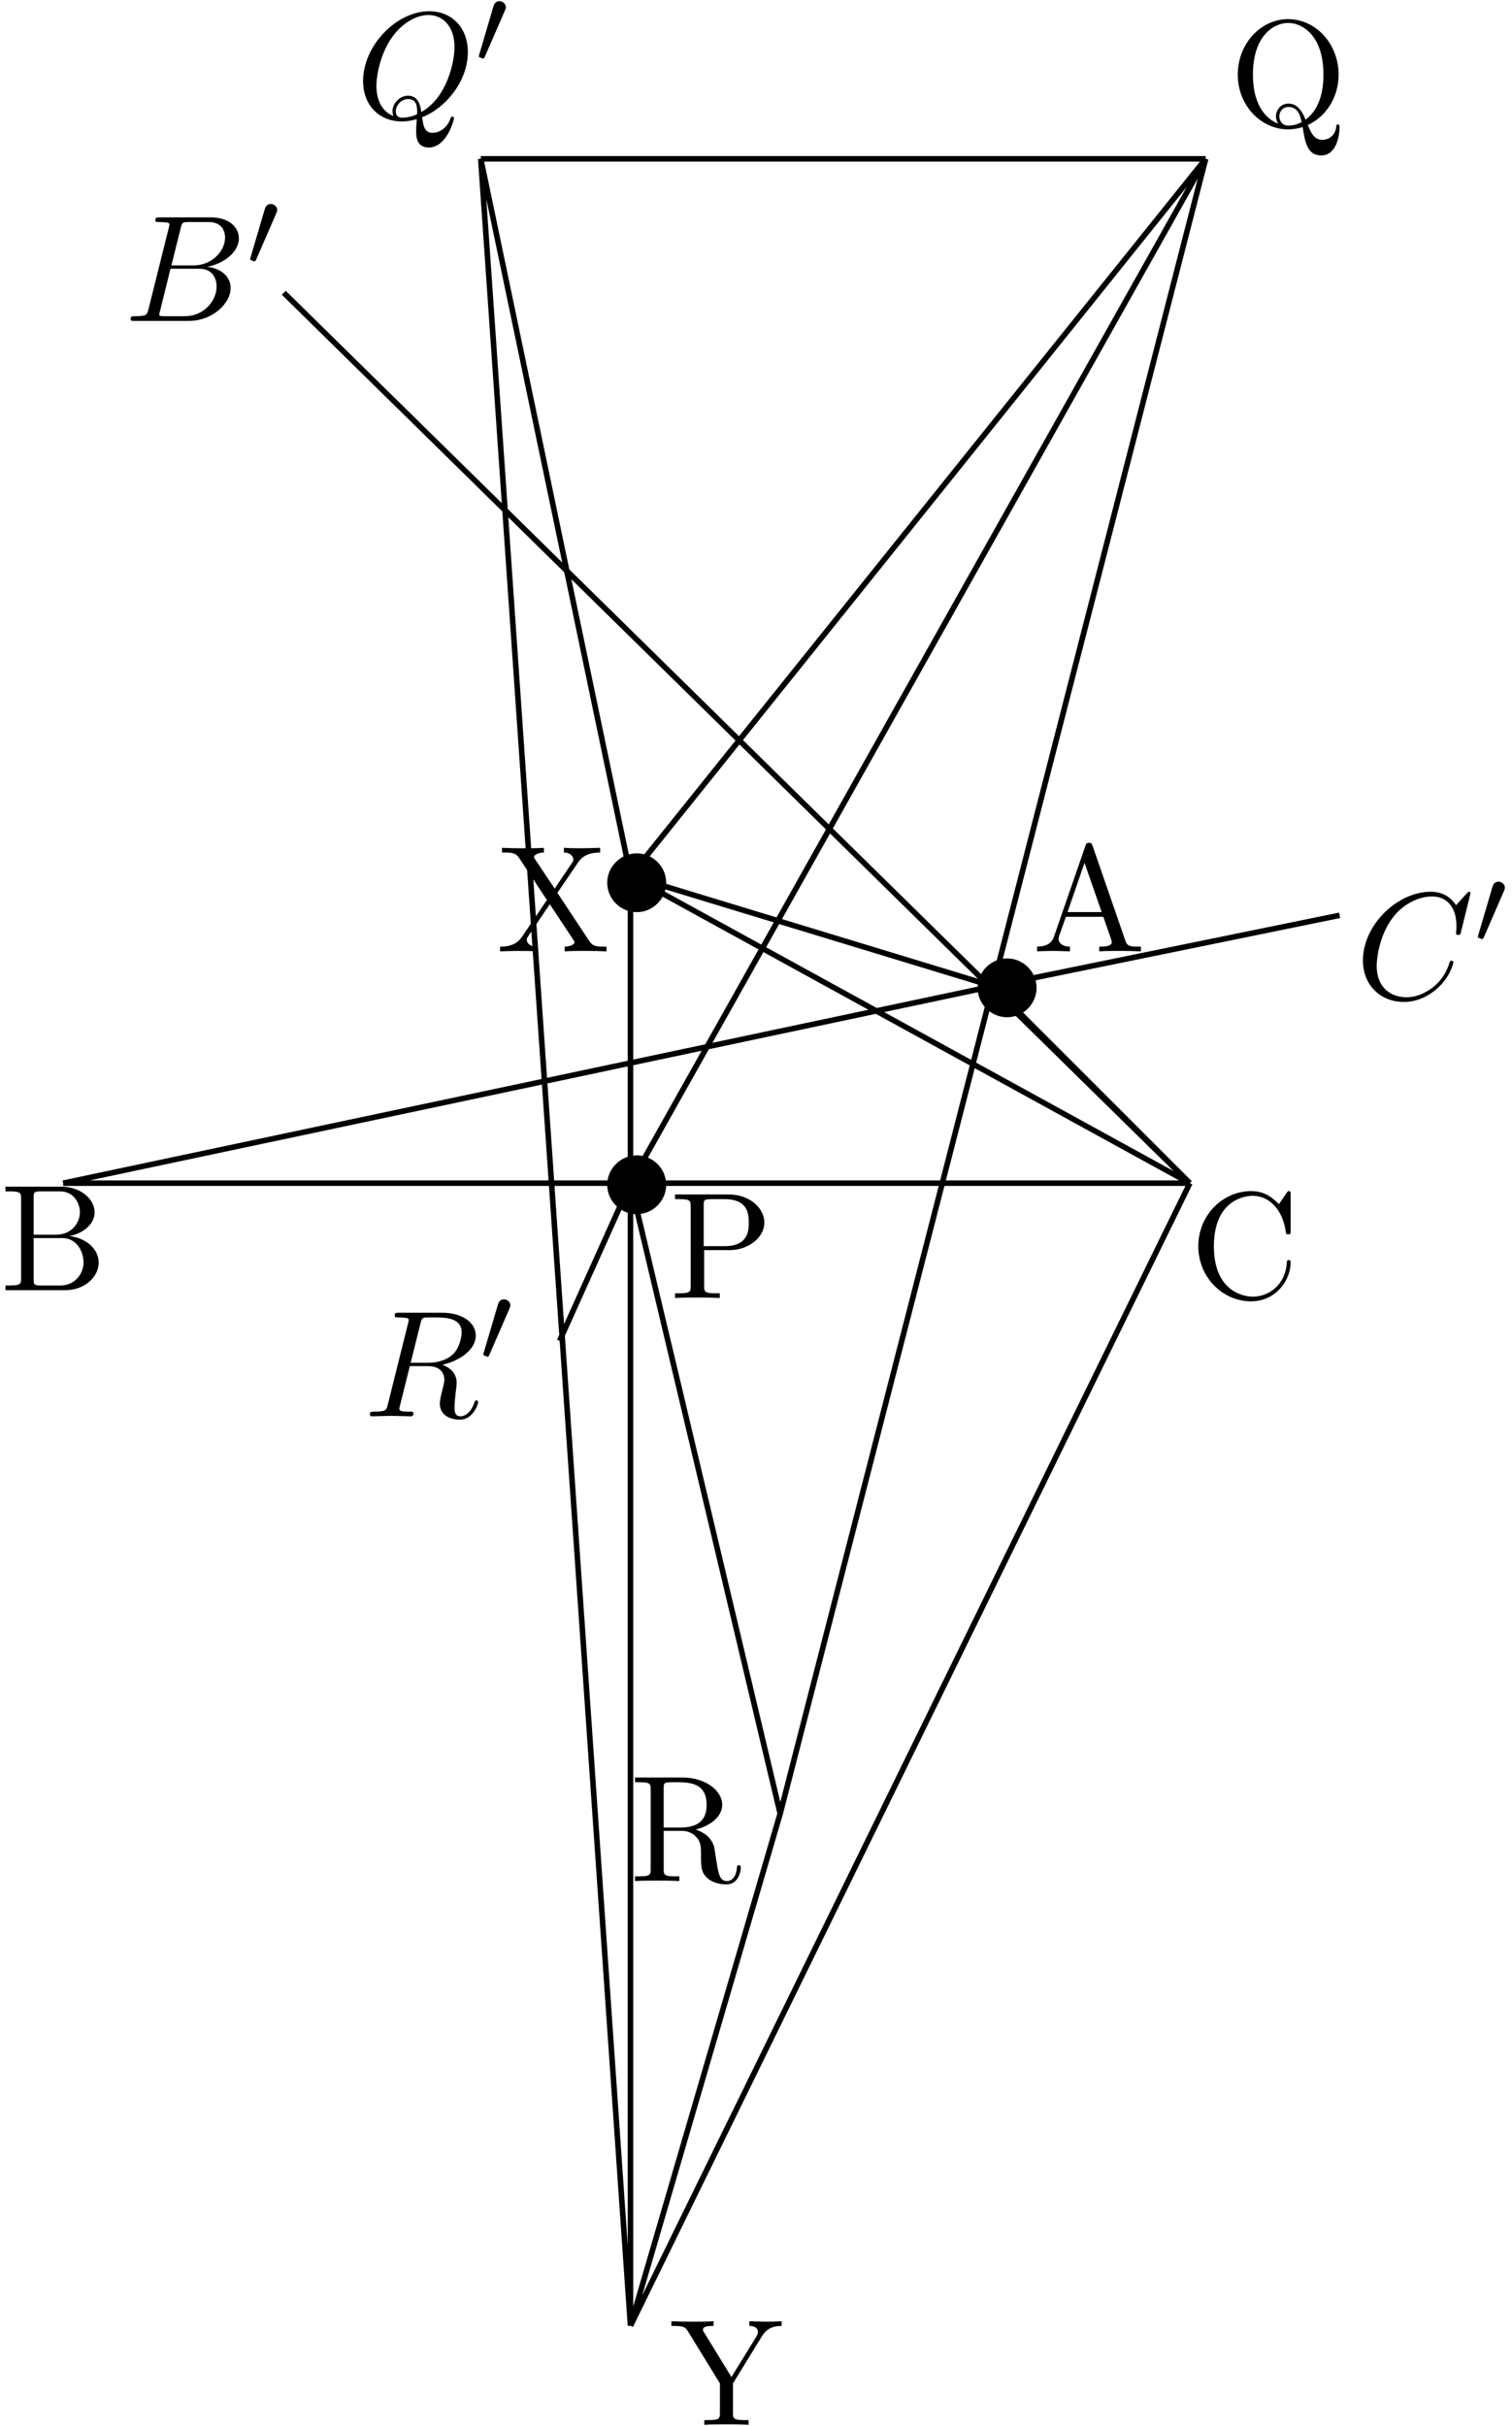 <?xml version='1.0' encoding='UTF-8'?>
<!-- This file was generated by dvisvgm 3.0.3 -->
<svg xmlns="http://www.w3.org/2000/svg" xmlns:xlink="http://www.w3.org/1999/xlink" width="182" height="292" viewBox="1872.015 1497.647 108.792 174.545">
<defs>
<path id='g0-48' d='m2.112-3.778c.04-.104 .072-.159 .072-.239c0-.263-.239-.438-.462-.438c-.319 0-.406 .279-.438 .391l-1.012 3.435c-.032 .096-.032 .12-.032 .128c0 .072 .048 .088 .128 .112c.143 .064 .159 .064 .175 .064c.024 0 .072 0 .128-.135l1.443-3.316z'/>
<path id='g2-66' d='m1.745-.851c-.109 .425-.131 .513-.993 .513c-.185 0-.295 0-.295 .218c0 .12 .098 .12 .295 .12h3.895c1.724 0 3.011-1.287 3.011-2.356c0-.785-.633-1.418-1.691-1.538c1.135-.207 2.28-1.015 2.28-2.051c0-.807-.72-1.505-2.029-1.505h-3.665c-.207 0-.316 0-.316 .218c0 .12 .098 .12 .305 .12c.022 0 .229 0 .415 .022c.196 .022 .295 .033 .295 .175c0 .044-.011 .076-.044 .207l-1.462 5.858zm1.647-3.142l.676-2.705c.098-.382 .12-.415 .589-.415h1.407c.96 0 1.189 .644 1.189 1.124c0 .96-.938 1.996-2.269 1.996h-1.593zm-.491 3.655c-.153 0-.175 0-.24-.011c-.109-.011-.142-.022-.142-.109c0-.033 0-.055 .055-.251l.753-3.044h2.062c1.047 0 1.255 .807 1.255 1.276c0 1.08-.971 2.138-2.258 2.138h-1.484z'/>
<path id='g2-67' d='m8.291-7.582c0-.033-.022-.109-.12-.109c-.033 0-.044 .011-.164 .131l-.764 .84c-.098-.153-.6-.971-1.811-.971c-2.433 0-4.887 2.411-4.887 4.942c0 1.8 1.287 2.989 2.956 2.989c.949 0 1.778-.436 2.356-.938c1.015-.895 1.2-1.887 1.2-1.92c0-.109-.109-.109-.131-.109c-.065 0-.12 .022-.142 .109c-.098 .316-.349 1.091-1.102 1.724c-.753 .611-1.44 .796-2.007 .796c-.982 0-2.138-.567-2.138-2.269c0-.622 .229-2.389 1.32-3.665c.665-.775 1.691-1.32 2.662-1.32c1.113 0 1.756 .84 1.756 2.105c0 .436-.033 .447-.033 .556s.12 .109 .164 .109c.142 0 .142-.022 .196-.218l.687-2.782z'/>
<path id='g2-81' d='m4.778-.065c1.691-.644 3.295-2.585 3.295-4.691c0-1.756-1.156-2.935-2.782-2.935c-2.356 0-4.756 2.476-4.756 5.018c0 1.811 1.222 2.913 2.793 2.913c.273 0 .644-.044 1.069-.164c-.044 .676-.044 .698-.044 .84c0 .349 0 1.2 .905 1.2c1.298 0 1.822-1.996 1.822-2.116c0-.076-.076-.109-.12-.109c-.087 0-.109 .055-.131 .12c-.262 .775-.895 1.047-1.276 1.047c-.502 0-.665-.295-.775-1.124zm-2.062-.087c-.851-.338-1.222-1.189-1.222-2.171c0-.753 .284-2.302 1.113-3.48c.796-1.113 1.822-1.615 2.618-1.615c1.091 0 1.887 .851 1.887 2.313c0 1.091-.556 3.644-2.389 4.669c-.055-.382-.164-1.178-.96-1.178c-.578 0-1.113 .545-1.113 1.113c0 .218 .065 .338 .065 .349zm.676 .12c-.153 0-.502 0-.502-.469c0-.436 .415-.873 .873-.873s.665 .262 .665 .927c0 .164-.011 .175-.12 .218c-.284 .12-.611 .196-.916 .196z'/>
<path id='g2-82' d='m4.091-6.698c.065-.262 .098-.371 .305-.404c.098-.011 .447-.011 .665-.011c.775 0 1.985 0 1.985 1.08c0 .371-.175 1.124-.6 1.549c-.284 .284-.862 .633-1.844 .633h-1.222l.709-2.847zm1.571 2.989c1.102-.24 2.4-1.004 2.4-2.105c0-.938-.982-1.636-2.411-1.636h-3.109c-.218 0-.316 0-.316 .218c0 .12 .098 .12 .305 .12c.022 0 .229 0 .415 .022c.196 .022 .295 .033 .295 .175c0 .044-.011 .076-.044 .207l-1.462 5.858c-.109 .425-.131 .513-.993 .513c-.196 0-.295 0-.295 .218c0 .12 .131 .12 .153 .12c.305 0 1.069-.033 1.375-.033s1.08 .033 1.385 .033c.087 0 .218 0 .218-.218c0-.12-.098-.12-.305-.12c-.404 0-.709 0-.709-.196c0-.065 .022-.12 .033-.185l.72-2.891h1.298c.993 0 1.189 .611 1.189 .993c0 .164-.087 .502-.153 .753c-.076 .305-.175 .709-.175 .927c0 1.178 1.309 1.178 1.451 1.178c.927 0 1.309-1.102 1.309-1.255c0-.131-.12-.131-.131-.131c-.098 0-.12 .076-.142 .153c-.273 .807-.742 .993-.993 .993c-.36 0-.436-.24-.436-.665c0-.338 .065-.895 .109-1.244c.022-.153 .044-.36 .044-.513c0-.84-.731-1.178-1.025-1.287z'/>
<path id='g1-15' d='m4.844-2.727c0-1.167-.971-2.116-2.116-2.116c-1.178 0-2.127 .971-2.127 2.116c0 1.156 .949 2.116 2.127 2.116c1.145 0 2.116-.949 2.116-2.116z'/>
<path id='g3-65' d='m4.342-7.593c-.055-.142-.076-.218-.251-.218s-.207 .065-.262 .218l-2.258 6.524c-.196 .556-.633 .72-1.222 .731v.338c.251-.011 .72-.033 1.113-.033c.338 0 .905 .022 1.255 .033v-.338c-.545 0-.818-.273-.818-.556c0-.033 .011-.142 .022-.164l.502-1.429h2.695l.578 1.669c.011 .044 .033 .109 .033 .153c0 .327-.611 .327-.905 .327v.338c.393-.033 1.156-.033 1.571-.033c.469 0 .971 .011 1.429 .033v-.338h-.196c-.655 0-.807-.076-.927-.436l-2.356-6.818zm-.578 1.222l1.233 3.545h-2.455l1.222-3.545z'/>
<path id='g3-66' d='m2.422-3.993v-2.684c0-.36 .022-.436 .535-.436h1.353c1.058 0 1.44 .927 1.44 1.505c0 .698-.535 1.615-1.745 1.615h-1.582zm2.575 .098c1.058-.207 1.811-.905 1.811-1.713c0-.949-1.004-1.844-2.422-1.844h-3.993v.338h.262c.84 0 .862 .12 .862 .513v5.749c0 .393-.022 .513-.862 .513h-.262v.338h4.276c1.451 0 2.433-.971 2.433-1.996c0-.949-.895-1.767-2.105-1.898zm-.676 3.556h-1.364c-.513 0-.535-.076-.535-.436v-2.978h2.051c1.08 0 1.538 1.015 1.538 1.745c0 .775-.567 1.669-1.691 1.669z'/>
<path id='g3-67' d='m.611-3.731c0 2.258 1.767 3.971 3.796 3.971c1.778 0 2.847-1.516 2.847-2.782c0-.109 0-.185-.142-.185c-.12 0-.12 .065-.131 .175c-.087 1.56-1.255 2.455-2.444 2.455c-.665 0-2.804-.371-2.804-3.622c0-3.262 2.127-3.633 2.793-3.633c1.189 0 2.16 .993 2.378 2.585c.022 .153 .022 .185 .175 .185c.175 0 .175-.033 .175-.262v-2.585c0-.185 0-.262-.12-.262c-.044 0-.087 0-.175 .131l-.545 .807c-.404-.393-.96-.938-2.007-.938c-2.04 0-3.796 1.735-3.796 3.96z'/>
<path id='g3-80' d='m2.476-3.447h1.844c1.309 0 2.487-.884 2.487-1.975c0-1.069-1.08-2.029-2.575-2.029h-3.851v.338h.262c.84 0 .862 .12 .862 .513v5.749c0 .393-.022 .513-.862 .513h-.262v.338c.382-.033 1.189-.033 1.604-.033s1.233 0 1.615 .033v-.338h-.262c-.84 0-.862-.12-.862-.513v-2.596zm-.033-.284v-2.945c0-.36 .022-.436 .535-.436h.971c1.735 0 1.735 1.156 1.735 1.691c0 .513 0 1.691-1.735 1.691h-1.505z'/>
<path id='g3-81' d='m3.513-.175c-.589-.218-1.811-1.015-1.811-3.524c0-2.836 1.527-3.72 2.531-3.72c1.058 0 2.542 .938 2.542 3.72c0 .851-.131 2.389-1.287 3.24c-.24-.611-.589-1.156-1.233-1.156c-.556 0-.895 .469-.895 .916c0 .295 .142 .502 .153 .524zm1.691-.109c-.371 .207-.72 .251-.96 .251c-.556 0-.644-.502-.644-.665c0-.316 .229-.676 .655-.676c.589 0 .829 .458 .949 1.091zm.447 .207c1.287-.578 2.215-1.975 2.215-3.622c0-2.225-1.647-3.993-3.633-3.993c-1.953 0-3.622 1.745-3.622 3.993c0 2.204 1.647 3.938 3.633 3.938c.338 0 .72-.065 1.036-.164c.164 1.036 .316 2.04 1.331 2.04c1.113 0 1.32-1.451 1.32-2.007c0-.109 0-.229-.12-.229c-.098 0-.109 .087-.12 .196c-.065 .589-.524 .916-.993 .916c-.513 0-.785-.371-1.047-1.069z'/>
<path id='g3-82' d='m2.444-3.851v-2.825c0-.251 0-.382 .24-.415c.109-.022 .425-.022 .644-.022c.982 0 2.204 .044 2.204 1.625c0 .753-.262 1.636-1.876 1.636h-1.211zm2.302 .142c1.058-.262 1.909-.927 1.909-1.778c0-1.047-1.244-1.964-2.847-1.964h-3.425v.338h.262c.84 0 .862 .12 .862 .513v5.749c0 .393-.022 .513-.862 .513h-.262v.338c.393-.033 1.167-.033 1.593-.033s1.2 0 1.593 .033v-.338h-.262c-.84 0-.862-.12-.862-.513v-2.76h1.255c.175 0 .633 0 1.015 .371c.415 .393 .415 .731 .415 1.462c0 .709 0 1.145 .447 1.56c.447 .393 1.047 .458 1.375 .458c.851 0 1.036-.895 1.036-1.2c0-.065 0-.185-.142-.185c-.12 0-.12 .098-.131 .175c-.065 .775-.447 .971-.72 .971c-.535 0-.622-.556-.775-1.571l-.142-.873c-.196-.698-.731-1.058-1.331-1.265z'/>
<path id='g3-88' d='m4.385-4.211l1.495-2.193c.24-.349 .611-.698 1.582-.709v-.338c-.425 .011-.938 .033-1.211 .033c-.436 0-.96 0-1.396-.033v.338c.436 .011 .676 .251 .676 .502c0 .109-.022 .131-.098 .251l-1.244 1.844l-1.407-2.105c-.022-.033-.076-.12-.076-.164c0-.131 .24-.316 .709-.327v-.338c-.382 .033-1.178 .033-1.593 .033c-.338 0-1.015-.011-1.418-.033v.338h.207c.6 0 .807 .076 1.015 .382l2.007 3.033l-1.789 2.64c-.153 .218-.48 .72-1.582 .72v.338c.393-.011 .851-.033 1.211-.033c.404 0 1.004 0 1.396 .033v-.338c-.502-.011-.687-.305-.687-.502c0-.098 .033-.142 .109-.262l1.549-2.291l1.724 2.607c.022 .044 .055 .087 .055 .12c0 .131-.24 .316-.709 .327v.338c.382-.033 1.178-.033 1.593-.033c.458 0 .96 .011 1.418 .033v-.338h-.207c-.567 0-.796-.055-1.025-.393l-2.302-3.48z'/>
<path id='g3-89' d='m6.655-6.404c.404-.665 1.047-.709 1.396-.709v-.338c-.338 .022-.775 .033-1.069 .033c-.338 0-.971-.022-1.255-.033v.338c.447 0 .622 .207 .622 .425c0 .12-.065 .262-.109 .327l-1.8 2.924l-1.975-3.218c-.076-.109-.076-.131-.076-.185c0-.229 .273-.273 .764-.273v-.338c-.393 .033-1.189 .033-1.615 .033c-.458 0-.96-.011-1.418-.033v.338h.196c.742 0 .829 .12 1.004 .404l2.291 3.731v2.127c0 .393-.022 .513-.862 .513h-.262v.338c.393-.033 1.167-.033 1.593-.033s1.2 0 1.593 .033v-.338h-.251c-.84 0-.873-.109-.873-.535v-2.105l2.105-3.425z'/>
</defs>
<g id='page1'>
<!--start 1872.019782 1492.700226 -->
<path d='m1876.559 1582.773h81.07m0 0l-65.195-64.062m14.172-9.637h52.16m0 0l-30.613 119.055m-51.594-45.355l66.898-14.171m0 0l14.172 14.171m-40.25 0l41.387-73.699m-41.387 73.699l10.773 45.355m15.305-59.527l-26.078-7.938m0 0v104.313m0 0l10.773-36.848m-10.773 36.848l40.25-82.203m-51.023-73.699l10.774 155.903m-5.102-70.863l5.102-11.34m0-22.109l-10.774-51.59m10.774 51.59l41.387-51.59m-41.387 51.59l40.25 22.109m-14.172-14.171l24.945-5.102' stroke='#000' fill='none' stroke-width='.399'/>
<g transform='matrix(1 0 0 1 45.92 -90.13)'>
<use x='1869.185' y='1675.746' xlink:href='#g1-15'/>
</g>
<g transform='matrix(1 0 0 1 72.57 -104.3)'>
<use x='1869.185' y='1675.746' xlink:href='#g1-15'/>
</g>
<g transform='matrix(1 0 0 1 45.92 -111.86)'>
<use x='1869.185' y='1675.746' xlink:href='#g1-15'/>
</g>
<g transform='matrix(1 0 0 1 38.55 -109.65)'>
<use x='1869.185' y='1675.746' xlink:href='#g3-88'/>
</g>
<g transform='matrix(1 0 0 1 77.1 -109.65)'>
<use x='1869.185' y='1675.746' xlink:href='#g3-65'/>
</g>
<g transform='matrix(1 0 0 1 2.83 -85.27)'>
<use x='1869.185' y='1675.746' xlink:href='#g3-66'/>
</g>
<g transform='matrix(1 0 0 1 88.44 -84.71)'>
<use x='1869.185' y='1675.746' xlink:href='#g3-67'/>
</g>
<g transform='matrix(1 0 0 1 91.28 -169.03)'>
<use x='1869.185' y='1675.746' xlink:href='#g3-81'/>
</g>
<g transform='matrix(1 0 0 1 48.14 -42.76)'>
<use x='1869.185' y='1675.746' xlink:href='#g3-82'/>
</g>
<g transform='matrix(1 0 0 1 29 -76.2)'>
<use x='1869.185' y='1675.746' xlink:href='#g2-82'/>
<use x='1877.553' y='1671.788' xlink:href='#g0-48'/>
</g>
<g transform='matrix(1 0 0 1 11.77 -155.01)'>
<use x='1869.185' y='1675.746' xlink:href='#g2-66'/>
<use x='1878.007' y='1671.788' xlink:href='#g0-48'/>
</g>
<g transform='matrix(1 0 0 1 28.42 -169.6)'>
<use x='1869.185' y='1675.746' xlink:href='#g2-81'/>
<use x='1877.809' y='1671.788' xlink:href='#g0-48'/>
</g>
<g transform='matrix(1 0 0 1 51.02 -3.64)'>
<use x='1869.185' y='1675.746' xlink:href='#g3-89'/>
</g>
<g transform='matrix(1 0 0 1 51.02 -84.71)'>
<use x='1869.185' y='1675.746' xlink:href='#g3-80'/>
</g>
<g transform='matrix(1 0 0 1 100.35 -106.25)'>
<use x='1869.185' y='1675.746' xlink:href='#g2-67'/>
<use x='1877.762' y='1671.788' xlink:href='#g0-48'/>
</g>
</g>
<script type="text/ecmascript">if(window.parent.postMessage)window.parent.postMessage("109.5|136.5|219|"+window.location,"*");</script>
</svg>